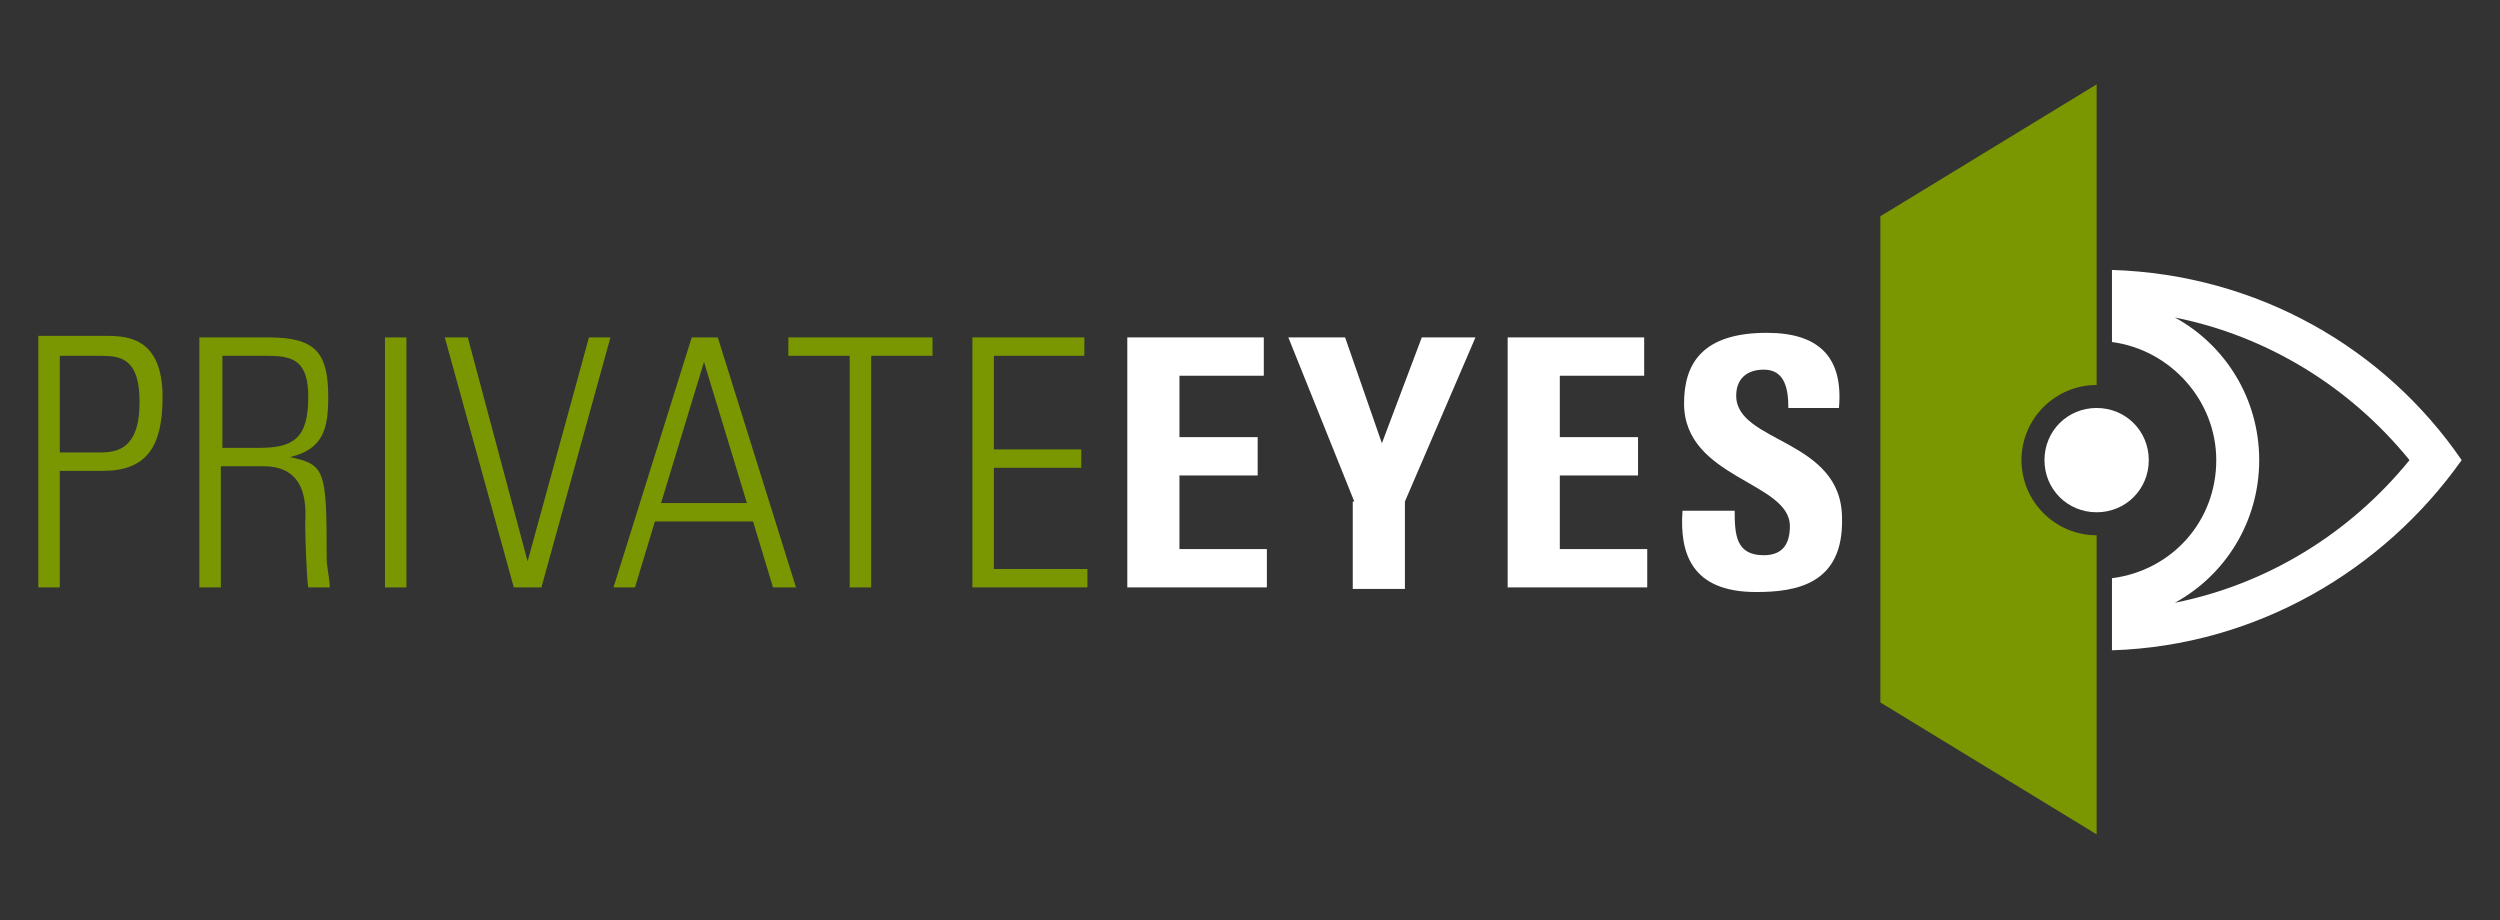 <?xml version="1.0" encoding="utf-8"?>
<!-- Generator: Adobe Illustrator 28.0.0, SVG Export Plug-In . SVG Version: 6.00 Build 0)  -->
<svg version="1.1" id="Layer_1" xmlns="http://www.w3.org/2000/svg" xmlns:xlink="http://www.w3.org/1999/xlink" x="0px" y="0px"
	 viewBox="0 0 163 60" style="enable-background:new 0 0 163 60;" xml:space="preserve">
<rect x="0" y="0" width="163" height="60" fill="#333333" stroke="none"/>
<style type="text/css">
	.st0{fill:#7A9701;}
	.st1{fill:#FFFFFF;}
</style>
<g>
	<g>
		<path class="st0" d="M3.9,23.2h2.7c1.3,0,2.5,0.2,2.5,3c0,2.6-1,3.3-2.5,3.3H3.9V23.2z M2.5,38.3h1.4v-7.6h2.8
			c2.8,0,3.9-1.5,3.9-4.8c0-3.8-2.2-4-3.6-4H2.5V38.3z"/>
		<path class="st0" d="M14.5,23.2h3c1.7,0,2.6,0.4,2.6,2.7c0,2.7-1,3.3-3.2,3.3h-2.4V23.2z M17.2,30.4c3.1,0,2.7,3.1,2.7,3.8
			c0,0.9,0.1,3.6,0.2,4.1h1.4c0-0.6-0.2-1.3-0.2-1.9c0-5.8-0.1-6.1-2.4-6.6v0c2.2-0.5,2.5-1.9,2.5-3.9c0-2.9-0.8-3.9-3.9-3.9h-4.5
			v16.3h1.4v-7.9H17.2z"/>
		<path class="st0" d="M26.5,22v16.3h-1.4V22H26.5z"/>
		<path class="st0" d="M38.4,22h1.4l-4.5,16.3h-1.8L29,22h1.5l3.9,14.6h0L38.4,22z"/>
		<path class="st0" d="M43.1,32.8l2.8-9.2h0l2.8,9.2H43.1z M45.1,22L40,38.3h1.4l1.3-4.3h6.4l1.3,4.3h1.5L46.8,22H45.1z"/>
		<path class="st0" d="M55.4,23.2h-4V22h9.4v1.2h-4v15.1h-1.4V23.2z"/>
		<path class="st0" d="M70.7,22v1.2h-5.9v6.1h5.7v1.2h-5.7v6.6h6.1v1.2h-7.5V22H70.7z"/>
		<path class="st0" d="M131.8,30c0-2.7,2.2-4.9,4.9-4.9V5.5l-14.1,8.6v31.7l14.1,8.6V34.9C134,34.9,131.8,32.7,131.8,30z"/>
	</g>
	<g>
		<path class="st1" d="M73.5,38.3V22h8.9v2.5h-5.5v4H82V31h-5.1v4.8h5.7v2.5H73.5z"/>
		<path class="st1" d="M88.3,32.7L84,22h3.7l2.4,6.9l2.6-6.9h3.5l-4.6,10.7v5.7h-3.4V32.7z"/>
		<path class="st1" d="M98.3,38.3V22h8.9v2.5h-5.5v4h5.1V31h-5.1v4.8h5.7v2.5H98.3z"/>
		<path class="st1" d="M114.5,38.6c-4.2,0-5-2.5-4.8-5.3h3.4c0,1.6,0.1,2.9,1.9,2.9c1.2,0,1.7-0.7,1.7-1.9c0-2.9-6.9-3.1-6.9-8
			c0-2.6,1.2-4.6,5.4-4.6c3.3,0,5,1.5,4.7,4.9h-3.3c0-1.2-0.2-2.5-1.6-2.5c-1.1,0-1.8,0.6-1.8,1.7c0,3.1,6.9,2.8,6.9,8
			C120.2,38.1,117.1,38.6,114.5,38.6z"/>
		<path class="st1" d="M137.7,17.6v4.7c3.8,0.5,6.8,3.8,6.8,7.7c0,4-2.9,7.2-6.8,7.7v4.7c9.4-0.3,17.7-5.2,22.8-12.4
			C155.5,22.7,147.2,17.9,137.7,17.6z M141.8,39.3c3.3-1.8,5.5-5.3,5.5-9.3c0-4-2.2-7.5-5.5-9.3c6,1.2,11.4,4.5,15.3,9.3
			C153.2,34.8,147.8,38.1,141.8,39.3z"/>
		<path class="st1" d="M136.7,33.4c1.9,0,3.4-1.5,3.4-3.4c0-1.9-1.5-3.4-3.4-3.4c-1.9,0-3.4,1.5-3.4,3.4
			C133.3,31.9,134.8,33.4,136.7,33.4z"/>
	</g>
</g>
</svg>
